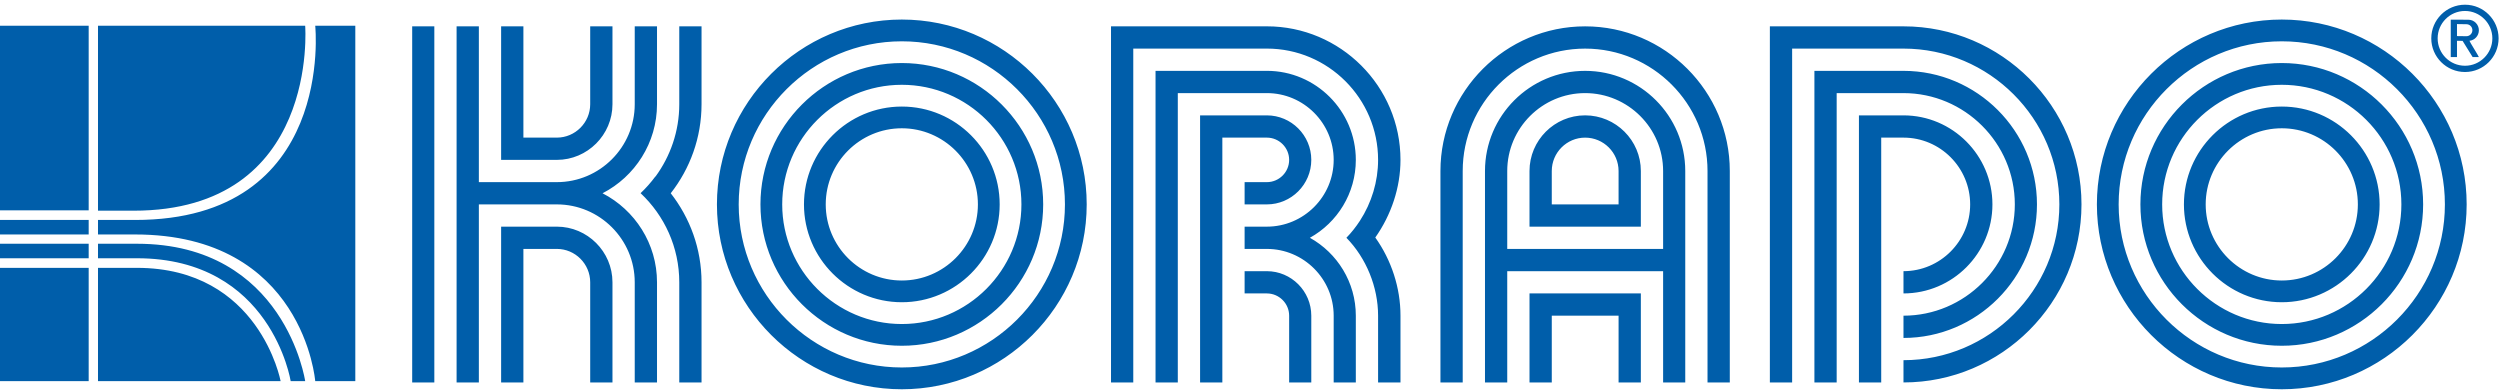 <?xml version="1.0" encoding="UTF-8" standalone="no"?>
<!DOCTYPE svg PUBLIC "-//W3C//DTD SVG 1.1//EN" "http://www.w3.org/Graphics/SVG/1.1/DTD/svg11.dtd">
<svg width="100%" height="100%" viewBox="0 0 262 41" version="1.1" xmlns="http://www.w3.org/2000/svg" xmlns:xlink="http://www.w3.org/1999/xlink" xml:space="preserve" xmlns:serif="http://www.serif.com/" style="fill-rule:evenodd;clip-rule:evenodd;stroke-linejoin:round;stroke-miterlimit:2;">
    <g transform="matrix(1,0,0,1,-1500,-311)">
        <g transform="matrix(0.118,0,0,0.118,1477.5,955)">
            <g transform="matrix(8.476,0,0,8.476,-3851.28,-5982.73)">
                <path d="M535.22,78.704L529.38,78.704L529.38,64.712L531.714,64.712L531.714,76.372L535.22,76.372C537.14,76.372 538.714,74.796 538.714,72.874L538.714,64.712L541.047,64.712L541.047,72.874C541.047,76.084 538.42,78.704 535.22,78.704ZM535.22,83.369L527.047,83.369L527.047,102.025L524.714,102.025L524.714,64.712L527.047,64.712L527.047,81.036L535.22,81.036C539.714,81.036 543.38,77.372 543.38,72.873L543.38,64.712L545.714,64.712L545.714,72.873C545.714,76.928 543.394,80.457 540.007,82.203C543.394,83.952 545.714,87.477 545.714,91.531L545.714,102.025L543.38,102.025L543.38,91.531C543.38,87.037 539.714,83.369 535.22,83.369ZM522.381,64.712L522.381,102.025L520.061,102.025L520.061,64.712L522.381,64.712ZM535.22,85.701C538.42,85.701 541.047,88.317 541.047,91.532L541.047,102.025L538.714,102.025L538.714,91.532C538.714,89.605 537.14,88.033 535.22,88.033L531.714,88.033L531.714,102.025L529.38,102.025L529.38,85.701L535.22,85.701ZM543.993,82.193C544.553,81.661 545.073,81.079 545.54,80.447C545.54,80.447 545.54,80.455 545.553,80.457C547.113,78.329 548.047,75.705 548.047,72.873L548.047,64.712L550.38,64.712L550.38,72.873C550.38,76.387 549.167,79.628 547.153,82.203C549.167,84.779 550.38,88.02 550.38,91.532L550.38,102.027L548.047,102.027L548.047,91.532C548.047,87.856 546.487,84.536 543.993,82.193ZM551.993,83.369C551.993,72.7 560.7,64 571.365,64C582.032,64 590.738,72.7 590.738,83.369C590.738,94.037 582.032,102.74 571.365,102.74C560.7,102.74 551.993,94.037 551.993,83.369ZM554.273,83.369C554.273,92.78 561.952,100.457 571.365,100.457C580.778,100.457 588.458,92.78 588.458,83.369C588.458,73.956 580.778,66.28 571.365,66.28C561.952,66.28 554.273,73.956 554.273,83.369ZM556.553,83.369C556.553,75.213 563.206,68.557 571.365,68.557C579.525,68.557 586.178,75.213 586.178,83.369C586.178,91.528 579.525,98.181 571.365,98.181C563.206,98.181 556.553,91.528 556.553,83.369ZM558.833,83.369C558.833,90.272 564.46,95.904 571.365,95.904C578.272,95.904 583.898,90.272 583.898,83.369C583.898,76.461 578.272,70.837 571.365,70.837C564.46,70.837 558.833,76.461 558.833,83.369ZM561.113,83.369C561.113,77.719 565.713,73.117 571.366,73.117C577.019,73.117 581.619,77.719 581.619,83.369C581.619,89.015 577.019,93.62 571.366,93.62C565.713,93.62 561.113,89.015 561.113,83.369ZM563.393,83.369C563.393,87.763 566.966,91.344 571.366,91.344C575.753,91.344 579.338,87.763 579.338,83.369C579.338,78.975 575.753,75.393 571.366,75.393C566.966,75.393 563.393,78.975 563.393,83.369ZM620.977,86.839C622.67,89.214 623.617,92.107 623.617,95.03L623.617,102.026L621.27,102.026L621.27,95.03C621.27,92.018 620.03,88.998 617.95,86.865C618.484,86.319 618.95,85.722 619.364,85.09C620.59,83.203 621.27,80.974 621.27,78.705C621.27,72.281 616.044,67.043 609.617,67.043L595.618,67.043L595.618,102.026L593.285,102.026L593.285,64.711L609.617,64.711C617.324,64.711 623.617,70.997 623.617,78.705C623.617,81.606 622.644,84.479 620.977,86.839ZM609.618,83.369L607.284,83.369L607.284,81.036L609.618,81.036C610.898,81.036 611.951,79.989 611.951,78.704C611.951,77.42 610.898,76.372 609.618,76.372L604.951,76.372L604.951,102.025L602.618,102.025L602.618,74.04L609.618,74.04C612.178,74.04 614.271,76.136 614.271,78.704C614.271,81.273 612.178,83.369 609.618,83.369ZM614.271,95.03L614.271,102.026L611.951,102.026L611.951,95.03C611.951,93.746 610.897,92.698 609.617,92.698L607.284,92.698L607.284,90.366L609.617,90.366C612.177,90.366 614.271,92.462 614.271,95.03ZM614.124,86.867C616.991,88.463 618.937,91.525 618.937,95.03L618.937,102.026L616.617,102.026L616.617,95.03C616.617,91.177 613.471,88.037 609.617,88.034L607.284,88.034L607.284,85.701L609.617,85.701C613.471,85.701 616.617,82.557 616.617,78.705C616.617,74.853 613.471,71.707 609.617,71.707L600.284,71.707L600.284,102.026L597.951,102.026L597.951,69.375L609.617,69.375C614.751,69.375 618.937,73.565 618.937,78.705C618.937,82.21 616.991,85.278 614.124,86.867ZM658.123,79.871L658.123,102.026L655.789,102.026L655.789,79.871C655.789,72.805 650.029,67.045 642.963,67.045C635.897,67.045 630.137,72.805 630.137,79.871L630.137,102.026L627.804,102.026L627.804,79.871C627.804,71.521 634.617,64.713 642.963,64.713C651.323,64.713 658.123,71.521 658.123,79.871ZM653.456,79.871L653.456,102.026L651.136,102.026L651.136,90.366L634.803,90.366L634.803,102.026L632.471,102.026L632.471,79.871C632.471,74.089 637.177,69.377 642.963,69.377C648.749,69.377 653.456,74.089 653.456,79.871ZM634.803,79.871L634.803,88.034L651.136,88.034L651.136,79.871C651.136,75.373 647.456,71.707 642.963,71.707C638.469,71.707 634.803,75.373 634.803,79.871ZM648.803,79.871L648.803,85.702L637.136,85.702L637.136,79.871C637.136,76.657 639.749,74.039 642.963,74.039C646.176,74.039 648.803,76.657 648.803,79.871ZM639.469,79.871L639.469,83.37L646.469,83.37L646.469,79.871C646.469,77.941 644.896,76.373 642.963,76.373C641.043,76.373 639.469,77.941 639.469,79.871ZM637.137,102.026L637.137,92.698L648.803,92.698L648.803,102.026L646.47,102.026L646.47,95.03L639.47,95.03L639.47,102.026L637.137,102.026ZM676.322,67.044L664.655,67.044L664.655,102.025L662.322,102.025L662.322,64.712L676.322,64.712C686.602,64.712 694.974,73.092 694.974,83.369C694.974,93.645 686.602,102.025 676.322,102.025L676.322,99.693C685.309,99.693 692.655,92.364 692.655,83.369C692.655,74.377 685.309,67.044 676.322,67.044ZM676.322,71.708L669.322,71.708L669.322,102.026L666.989,102.026L666.989,69.376L676.322,69.376C684.029,69.376 690.309,75.664 690.309,83.369C690.309,91.077 684.029,97.362 676.322,97.362L676.322,95.03C682.735,95.03 687.989,89.789 687.989,83.369C687.989,76.945 682.735,71.708 676.322,71.708ZM676.322,76.372L673.989,76.372L673.989,102.026L671.655,102.026L671.655,74.04L676.322,74.04C681.455,74.04 685.642,78.232 685.642,83.37C685.642,88.506 681.455,92.698 676.322,92.698L676.322,90.366C680.175,90.366 683.309,87.222 683.309,83.37C683.309,79.516 680.175,76.372 676.322,76.372ZM735.16,62.445C737.106,62.445 738.68,64.032 738.68,65.972C738.68,67.912 737.106,69.497 735.16,69.497C733.213,69.497 731.626,67.912 731.626,65.972C731.626,64.032 733.213,62.445 735.16,62.445ZM735.16,63.101C733.573,63.101 732.293,64.392 732.293,65.972C732.293,67.551 733.573,68.841 735.16,68.841C736.733,68.841 738.026,67.551 738.026,65.972C738.026,64.392 736.733,63.101 735.16,63.101ZM735.506,64.018C736.12,64.018 736.613,64.518 736.613,65.125C736.613,65.698 736.173,66.173 735.626,66.225C735.586,66.233 736.653,67.933 736.613,67.933L735.96,67.933L734.906,66.233L734.32,66.225L734.32,67.933L733.666,67.933L733.666,64.011L735.506,64.018ZM735.306,64.49L734.32,64.475L734.32,65.733L735.306,65.746C735.653,65.746 735.933,65.462 735.933,65.114C735.933,64.767 735.653,64.49 735.306,64.49ZM476.863,64.649L486.163,64.649L486.163,83.991L476.863,83.991L476.863,64.649ZM476.863,85L486.163,85L486.163,86.52L476.863,86.52L476.863,85ZM476.863,87.492L486.163,87.492L486.163,89.012L476.863,89.012L476.863,87.492ZM476.863,90.019L486.163,90.019L486.163,101.888L476.863,101.888L476.863,90.019ZM506.275,101.887L487.139,101.887L487.139,90.018L491.22,90.018C504.061,90.018 506.275,101.887 506.275,101.887ZM490.87,84.028L487.139,84.028L487.139,64.65L508.848,64.65C508.848,64.65 510.368,84.028 490.87,84.028ZM491.221,89.012L487.139,89.012L487.139,87.492L491.221,87.492C506.742,87.492 508.849,101.887 508.849,101.887L507.329,101.887C507.329,101.887 505.302,89.012 491.221,89.012ZM491.026,86.52L487.139,86.52L487.139,85L491.026,85C512.034,85 509.901,64.65 509.901,64.65L514.101,64.65L514.101,101.887L509.901,101.887C509.901,101.887 508.689,86.52 491.026,86.52ZM696.588,83.369C696.588,72.7 705.295,64 715.96,64C726.627,64 735.333,72.7 735.333,83.369C735.333,94.037 726.627,102.74 715.96,102.74C705.295,102.74 696.588,94.037 696.588,83.369ZM698.868,83.369C698.868,92.78 706.548,100.457 715.96,100.457C725.373,100.457 733.053,92.78 733.053,83.369C733.053,73.956 725.373,66.28 715.96,66.28C706.548,66.28 698.868,73.956 698.868,83.369ZM701.148,83.369C701.148,75.213 707.801,68.557 715.96,68.557C724.12,68.557 730.773,75.213 730.773,83.369C730.773,91.528 724.12,98.181 715.96,98.181C707.801,98.181 701.148,91.528 701.148,83.369ZM703.428,83.369C703.428,90.272 709.054,95.904 715.96,95.904C722.866,95.904 728.493,90.272 728.493,83.369C728.493,76.461 722.866,70.837 715.96,70.837C709.054,70.837 703.428,76.461 703.428,83.369ZM705.708,83.369C705.708,77.719 710.308,73.117 715.961,73.117C721.613,73.117 726.213,77.719 726.213,83.369C726.213,89.015 721.613,93.62 715.961,93.62C710.308,93.62 705.708,89.015 705.708,83.369ZM707.988,83.369C707.988,87.763 711.574,91.344 715.961,91.344C720.36,91.344 723.933,87.763 723.933,83.369C723.933,78.975 720.36,75.393 715.961,75.393C711.574,75.393 707.988,78.975 707.988,83.369Z" style="fill:rgb(0,94,170);"/>
            </g>
        </g>
    </g>
</svg>
